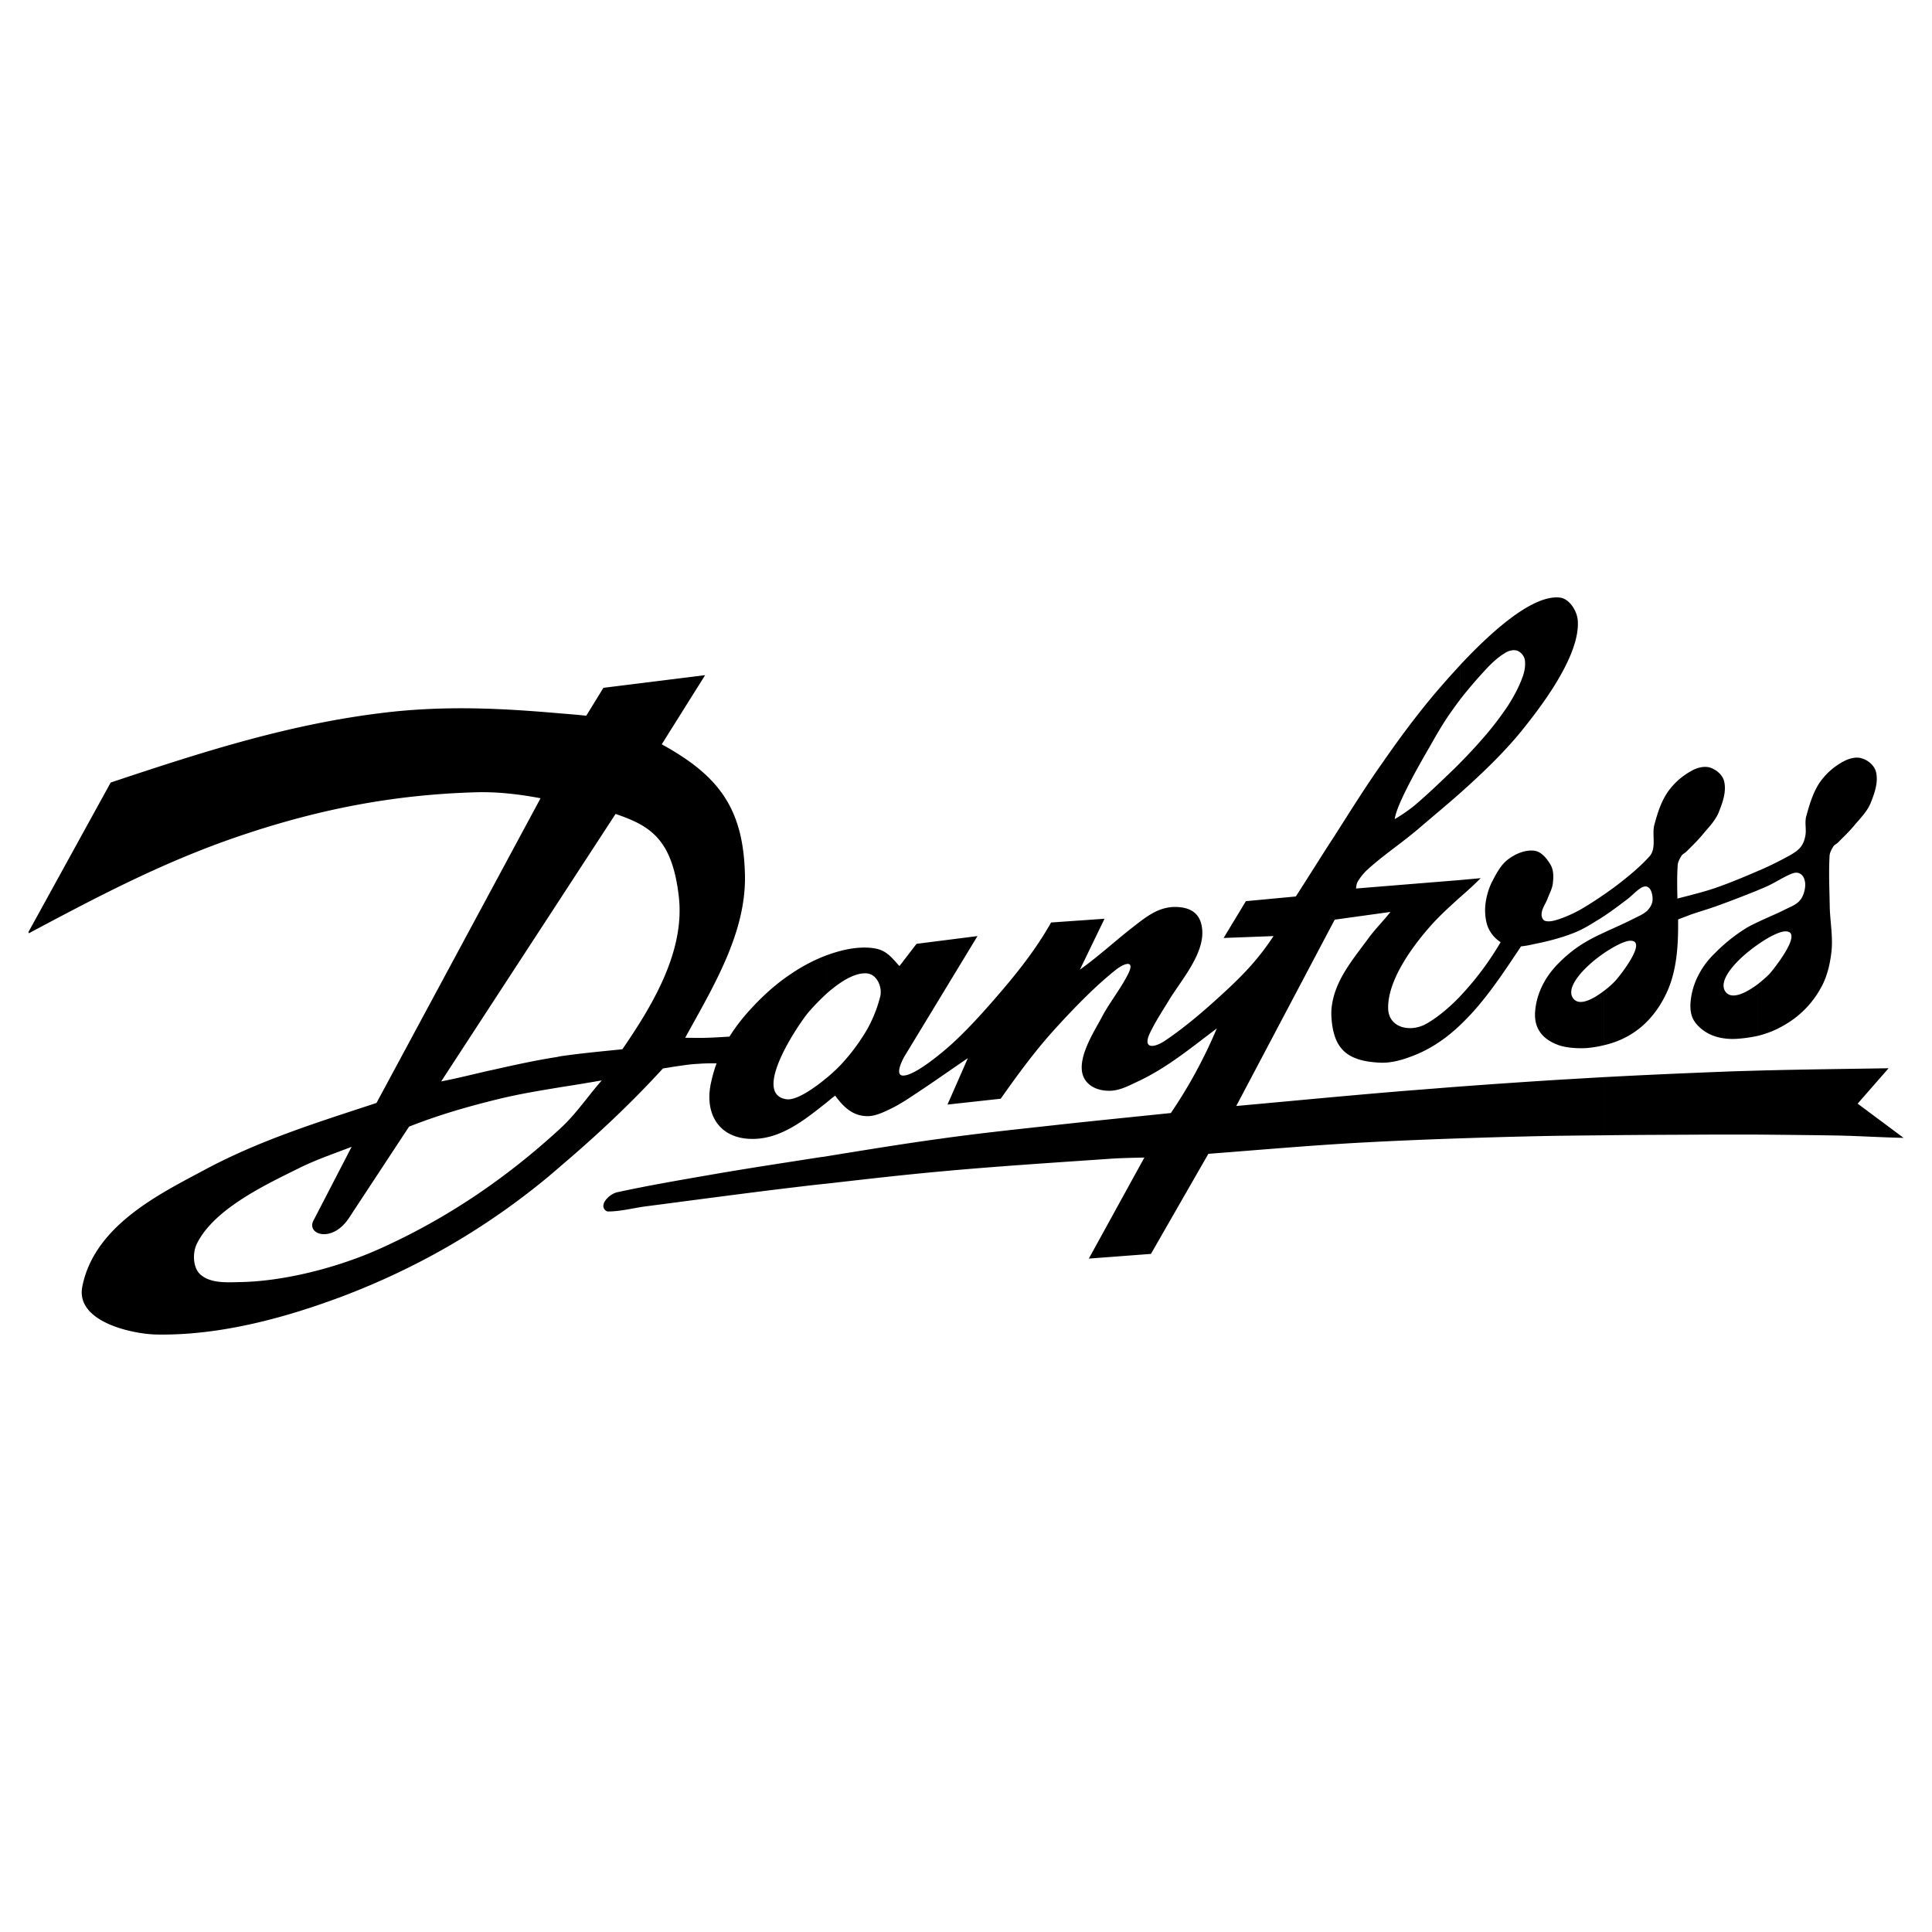 <svg xmlns="http://www.w3.org/2000/svg" width="2500" height="2500" viewBox="0 0 192.756 192.756"><g fill-rule="evenodd" clip-rule="evenodd"><path fill="#fff" d="M0 0h192.756v192.756H0V0z"/><path d="M175.352 113.199v-6.385c4.35-.117 8.699-.164 13.072-.234l-3.086 3.531 4.584 3.414c-2.223-.045-4.35-.186-6.502-.232-2.69-.047-5.379-.07-8.068-.094zm0-9.845v-5.145c.539-.422 1.006-.842 1.24-1.1s3.391-4.139 1.59-4.186c-.584-.023-1.707.538-2.83 1.333v-2.245c.912-.445 1.871-.819 2.783-1.287.469-.234.982-.421 1.357-.795.279-.281.443-.655.537-1.052.094-.375.117-.772 0-1.123-.07-.281-.281-.538-.537-.632-.258-.117-.562-.023-.797.07-.889.374-1.684.936-2.572 1.31-.256.117-.514.211-.771.328v-1.918c.07-.023.141-.07.234-.093a35.198 35.198 0 0 0 2.971-1.473c.42-.234.818-.492 1.098-.842.258-.327.398-.725.469-1.146.117-.632-.094-1.31.094-1.941.303-1.122.654-2.291 1.285-3.274a6.829 6.829 0 0 1 2.293-2.104c.561-.328 1.332-.584 1.963-.375.656.188 1.311.772 1.428 1.427.211 1.006-.164 2.058-.539 2.993-.326.819-.98 1.497-1.566 2.175-.514.632-1.1 1.193-1.684 1.777-.141.164-.375.234-.49.421-.188.304-.375.655-.375 1.006-.094 1.707 0 3.415.023 5.098.047 1.403.305 2.806.188 4.209-.117 1.146-.352 2.292-.842 3.344-.516 1.053-1.217 2.035-2.082 2.83-.865.818-1.918 1.473-3.016 1.941-.47.187-.96.351-1.452.469zm0-16.441v1.918a114.613 114.613 0 0 1-3.951 1.52c-.889.327-1.801.585-2.689.889-.422.164-.865.327-1.287.491.023 2.479-.094 5.05-1.146 7.32-1.332 2.854-3.484 4.607-6.289 5.238v-5.402a8.474 8.474 0 0 0 1.191-1.053c.234-.232 3.252-3.952 1.521-3.975-.539-.023-1.615.515-2.713 1.263v-2.058c.936-.444 1.893-.842 2.992-1.403.469-.234.982-.444 1.357-.795.279-.281.514-.655.537-1.052.047-.608-.234-1.801-1.17-1.216-.49.304-.889.771-1.355 1.123-.771.584-1.543 1.169-2.361 1.707v-2.151a37.906 37.906 0 0 0 1.52-1.099c1.076-.842 2.127-1.707 3.039-2.713.75-.795.258-2.151.492-3.11.303-1.146.654-2.292 1.309-3.274a6.842 6.842 0 0 1 2.293-2.105c.561-.351 1.332-.584 1.965-.397.654.211 1.309.772 1.426 1.45.211.982-.164 2.034-.537 2.97-.328.842-.982 1.497-1.568 2.198-.514.631-1.098 1.193-1.684 1.778-.141.14-.373.233-.49.42-.188.305-.375.655-.375 1.006-.07 1.076-.047 2.175-.023 3.25 1.24-.327 2.525-.631 3.766-1.052 1.423-.493 2.827-1.078 4.23-1.686zm0 5.099c-.396.187-.795.374-1.17.608a16.774 16.774 0 0 0-3.109 2.502 8.217 8.217 0 0 0-1.684 2.292 7.181 7.181 0 0 0-.725 2.596c-.047.654.023 1.355.396 1.895.422.631 1.1 1.121 1.801 1.402.795.305 1.684.398 2.525.328a14.24 14.24 0 0 0 1.965-.281v-5.145c-1.076.795-2.432 1.52-3.109.842-1.053-1.123 1.029-3.344 3.109-4.794v-2.245h.001zm0 14.802v6.385h-4.91c-3.484.023-6.969.023-10.453.07v-5.801c4.326-.232 8.652-.42 12.979-.584l2.384-.07zm-15.364-17.539v2.151c-.211.14-.422.281-.633.397-.771.491-1.59.982-2.479 1.31-1.217.468-2.502.795-3.789 1.052-.42.094-.842.188-1.332.234-1.311 1.964-2.619 3.953-4.094 5.73a24.67 24.67 0 0 1-2.01 2.15v-2.875a29.753 29.753 0 0 0 4.068-5.426 3.225 3.225 0 0 1-1.309-1.614c-.234-.678-.281-1.449-.211-2.151.094-.772.305-1.52.631-2.199.445-.842.889-1.754 1.66-2.315.725-.538 1.684-.959 2.596-.842.703.094 1.24.772 1.615 1.403.303.515.303 1.193.232 1.801-.047.562-.35 1.076-.537 1.59-.188.491-.537.935-.584 1.45-.047.257.068.655.326.749.445.141.959-.023 1.404-.164a12.934 12.934 0 0 0 2.385-1.1 36.674 36.674 0 0 0 2.061-1.331zm0 3.789c-1.521.701-2.9 1.45-4.42 2.969-1.334 1.311-2.27 2.994-2.41 4.912-.117 1.637.703 2.689 2.199 3.273.795.328 2.033.398 2.877.352a10.664 10.664 0 0 0 1.754-.281v-5.402c-1.006.771-2.316 1.473-2.947.818-1.029-1.076.982-3.227 2.947-4.583v-2.058zm0 14.405v5.801c-2.619.023-5.238.047-7.857.117-2.152.047-4.328.117-6.479.186v-5.168c3.414-.256 6.852-.49 10.266-.701 1.357-.071 2.713-.165 4.07-.235zm-14.336-17.936a39.374 39.374 0 0 0 2.08-1.918l-2.08.188v1.73zm0-10.384v-3.017a49.758 49.758 0 0 0 2.408-2.596 31.216 31.216 0 0 0 2.408-3.157c.562-.889 1.076-1.824 1.428-2.806.209-.561.326-1.169.234-1.754a1.265 1.265 0 0 0-.727-.888c-.373-.141-.865-.024-1.191.187-.842.491-1.545 1.193-2.199 1.918a44.725 44.725 0 0 0-2.361 2.783v-3.438c2.969-3.181 7.203-7.086 9.986-6.759.957.117 1.707 1.333 1.777 2.292.256 3.531-3.742 8.723-5.824 11.272-1.73 2.081-3.812 4.069-5.939 5.963zM82.534 99.074c1.216-1.053 2.643-2.012 3.858-1.965 1.1.023 1.661 1.381 1.427 2.316a13.485 13.485 0 0 1-1.263 3.203 19.545 19.545 0 0 1-2.689 3.625 15.63 15.63 0 0 1-1.333 1.238v2.457c.257-.211.515-.445.795-.633.795 1.1 1.708 1.965 3.017 2.035.795.07 1.59-.281 2.315-.631 1.076-.492 2.058-1.17 3.04-1.824 1.66-1.1 3.274-2.246 4.864-3.322l-2.035 4.631 5.31-.584c1.801-2.549 3.508-4.889 5.635-7.203 1.824-1.988 3.836-4.068 5.941-5.729.701-.539 1.846-.983 1.168.42-.748 1.52-1.848 2.854-2.643 4.35-.654 1.264-2.408 3.883-1.941 5.684.305 1.123 1.404 1.684 2.643 1.684 1.053.023 2.035-.539 2.994-.982 2.854-1.355 5.215-3.32 7.764-5.238a48.54 48.54 0 0 1-4.584 8.441c-3.414.352-6.898.703-10.383 1.076-4.186.469-8.371.889-12.511 1.473-3.812.516-7.6 1.146-11.389 1.754v2.736c3.858-.443 7.741-.889 11.623-1.238 5.402-.492 10.851-.842 16.3-1.217 1.238-.094 2.502-.117 3.717-.141l-5.541 10.08 6.197-.469 5.729-9.984c4.912-.375 9.893-.818 14.896-1.1 3.393-.188 6.807-.328 10.197-.445v-5.168c-1.59.117-3.205.258-4.795.375-5.799.467-11.6 1.029-17.516 1.566l9.822-18.591 5.566-.771c-.727.912-1.568 1.753-2.246 2.689-1.029 1.403-2.15 2.76-2.9 4.35-.49 1.053-.818 2.246-.748 3.414.188 3.25 1.59 4.42 4.795 4.584 1.238.07 2.479-.328 3.625-.795 1.66-.678 3.109-1.707 4.396-2.924v-2.875c-1.053 1.098-2.199 2.057-3.297 2.688-1.592.936-3.859.469-3.859-1.566-.023-2.854 2.525-6.267 4.35-8.302.865-.958 1.824-1.824 2.807-2.712v-1.73l-10.359.842c.021-.234.047-.468.162-.678a5.59 5.59 0 0 1 .936-1.169c1.637-1.497 3.531-2.736 5.215-4.186 1.311-1.123 2.689-2.269 4.047-3.461v-3.017l-.562.562c-1.262 1.216-2.525 2.433-3.834 3.555-.516.444-1.311 1.005-2.105 1.473.117-.818.678-1.988 1.123-2.9.748-1.497 1.566-2.947 2.408-4.396.701-1.239 1.428-2.502 2.27-3.648.232-.328.467-.655.701-.959v-3.438a88.136 88.136 0 0 0-2.807 3.18c-1.707 2.058-3.32 4.233-4.842 6.431-1.73 2.432-3.297 4.958-4.91 7.483-1.287 1.964-2.525 3.976-3.812 5.963l-4.98.468-2.223 3.672 4.982-.188c-1.475 2.222-2.83 3.671-4.795 5.496-1.895 1.754-3.904 3.508-6.057 4.957-1.1.727-2.244.82-1.473-.795.514-1.074 1.168-2.08 1.801-3.109 1.168-1.988 3.555-4.607 3.414-7.086-.094-1.543-.936-2.268-2.432-2.362-1.918-.117-3.229 1.029-4.678 2.152-1.73 1.356-3.344 2.853-5.098 4.091l2.455-5.074-5.332.374c-1.52 2.713-3.508 5.192-5.543 7.53-1.379 1.592-2.783 3.135-4.302 4.537-.819.748-3.742 3.25-4.935 3.205-.865-.023 0-1.662.141-1.895l7.296-12.021-6.08.772-1.708 2.222c-1.099-1.24-1.567-1.848-3.508-1.848-1.216 0-2.479.304-3.695.749v3.786h.001zm-4.093 10.594c-3.508-.539 1.286-7.576 2.222-8.676a23.013 23.013 0 0 1 1.871-1.918v-3.789a16.892 16.892 0 0 0-3.602 1.871c-1.38.912-2.619 2.012-3.742 3.203-.959 1.006-1.754 2.012-2.409 3.064-.771.047-1.52.094-2.269.117-.725.023-1.45 0-2.151 0 2.713-4.959 6.08-10.384 5.963-16.207-.141-6.665-2.596-9.938-8.302-13.072l4.327-6.899L60.2 68.625l-1.708 2.783c-.865-.094-1.73-.164-2.595-.234v18.498l5.519-8.466c3.391 1.169 5.66 2.432 6.314 8.302.608 5.449-2.666 10.85-5.636 15.176-2.034.211-4.116.398-6.197.703v3.086c1.379-.209 2.759-.443 4.139-.678-1.403 1.59-2.573 3.367-4.116 4.771 0 .023 0 .023-.023.023v3.787c3.578-3.039 6.969-6.197 10.243-9.775.631-.094 1.239-.209 1.824-.279a15.85 15.85 0 0 1 1.777-.188c.584-.047 1.169-.047 1.754-.047-.21.561-.374 1.123-.515 1.754-.748 3.041.562 5.566 3.671 5.775 3.064.211 5.589-1.846 7.881-3.67v-2.457c-1.308 1.103-3.109 2.343-4.091 2.179zm4.093 5.682v2.736c-1.169.117-2.339.258-3.508.398-4.864.584-9.705 1.24-14.569 1.871-1.263.164-2.526.514-3.789.514-.234 0-.468-.279-.468-.514-.023-.305.187-.609.397-.818.281-.281.608-.492.982-.586 3.345-.725 6.688-1.285 10.056-1.871 3.415-.584 6.829-1.098 10.267-1.637.211-.023.421-.047.632-.093zM55.897 71.175v18.498l-11.88 18.218c1.754-.328 3.484-.795 5.238-1.17 2.082-.467 4.187-.936 6.314-1.262.093-.023.21-.047.328-.07v3.086c-1.988.328-3.976.654-5.94 1.123-3.087.748-6.057 1.59-9.145 2.807l-5.986 9.098c-1.684 2.572-4.28 1.66-3.555.279l3.812-7.365c-1.684.654-3.415 1.238-5.052 2.033-3.344 1.66-8.583 4.07-10.36 7.578-.491.936-.444 2.479.351 3.156 1.076.912 2.736.748 4.14.725 4.514-.117 9.916-1.566 13.985-3.438 6.595-2.994 12.441-6.992 17.75-11.879v3.787c-.375.328-.772.656-1.146.982-6.174 5.121-12.886 9.027-20.393 11.904-5.87 2.221-12.418 3.998-18.755 3.881-2.385-.047-8.092-1.262-7.39-4.793 1.192-6.01 7.577-9.168 11.997-11.529 5.612-3.041 11.389-4.818 17.352-6.781l16.37-30.403c-2.245-.421-4.49-.678-6.758-.584-7.998.257-15.317 1.684-22.918 4.233-7.694 2.572-14.266 6.034-21.375 9.822l-.047-.117 8.208-14.92c9.401-3.134 18.241-5.987 28.11-7.063 5.801-.608 11.133-.327 16.745.164z"/></g></svg>